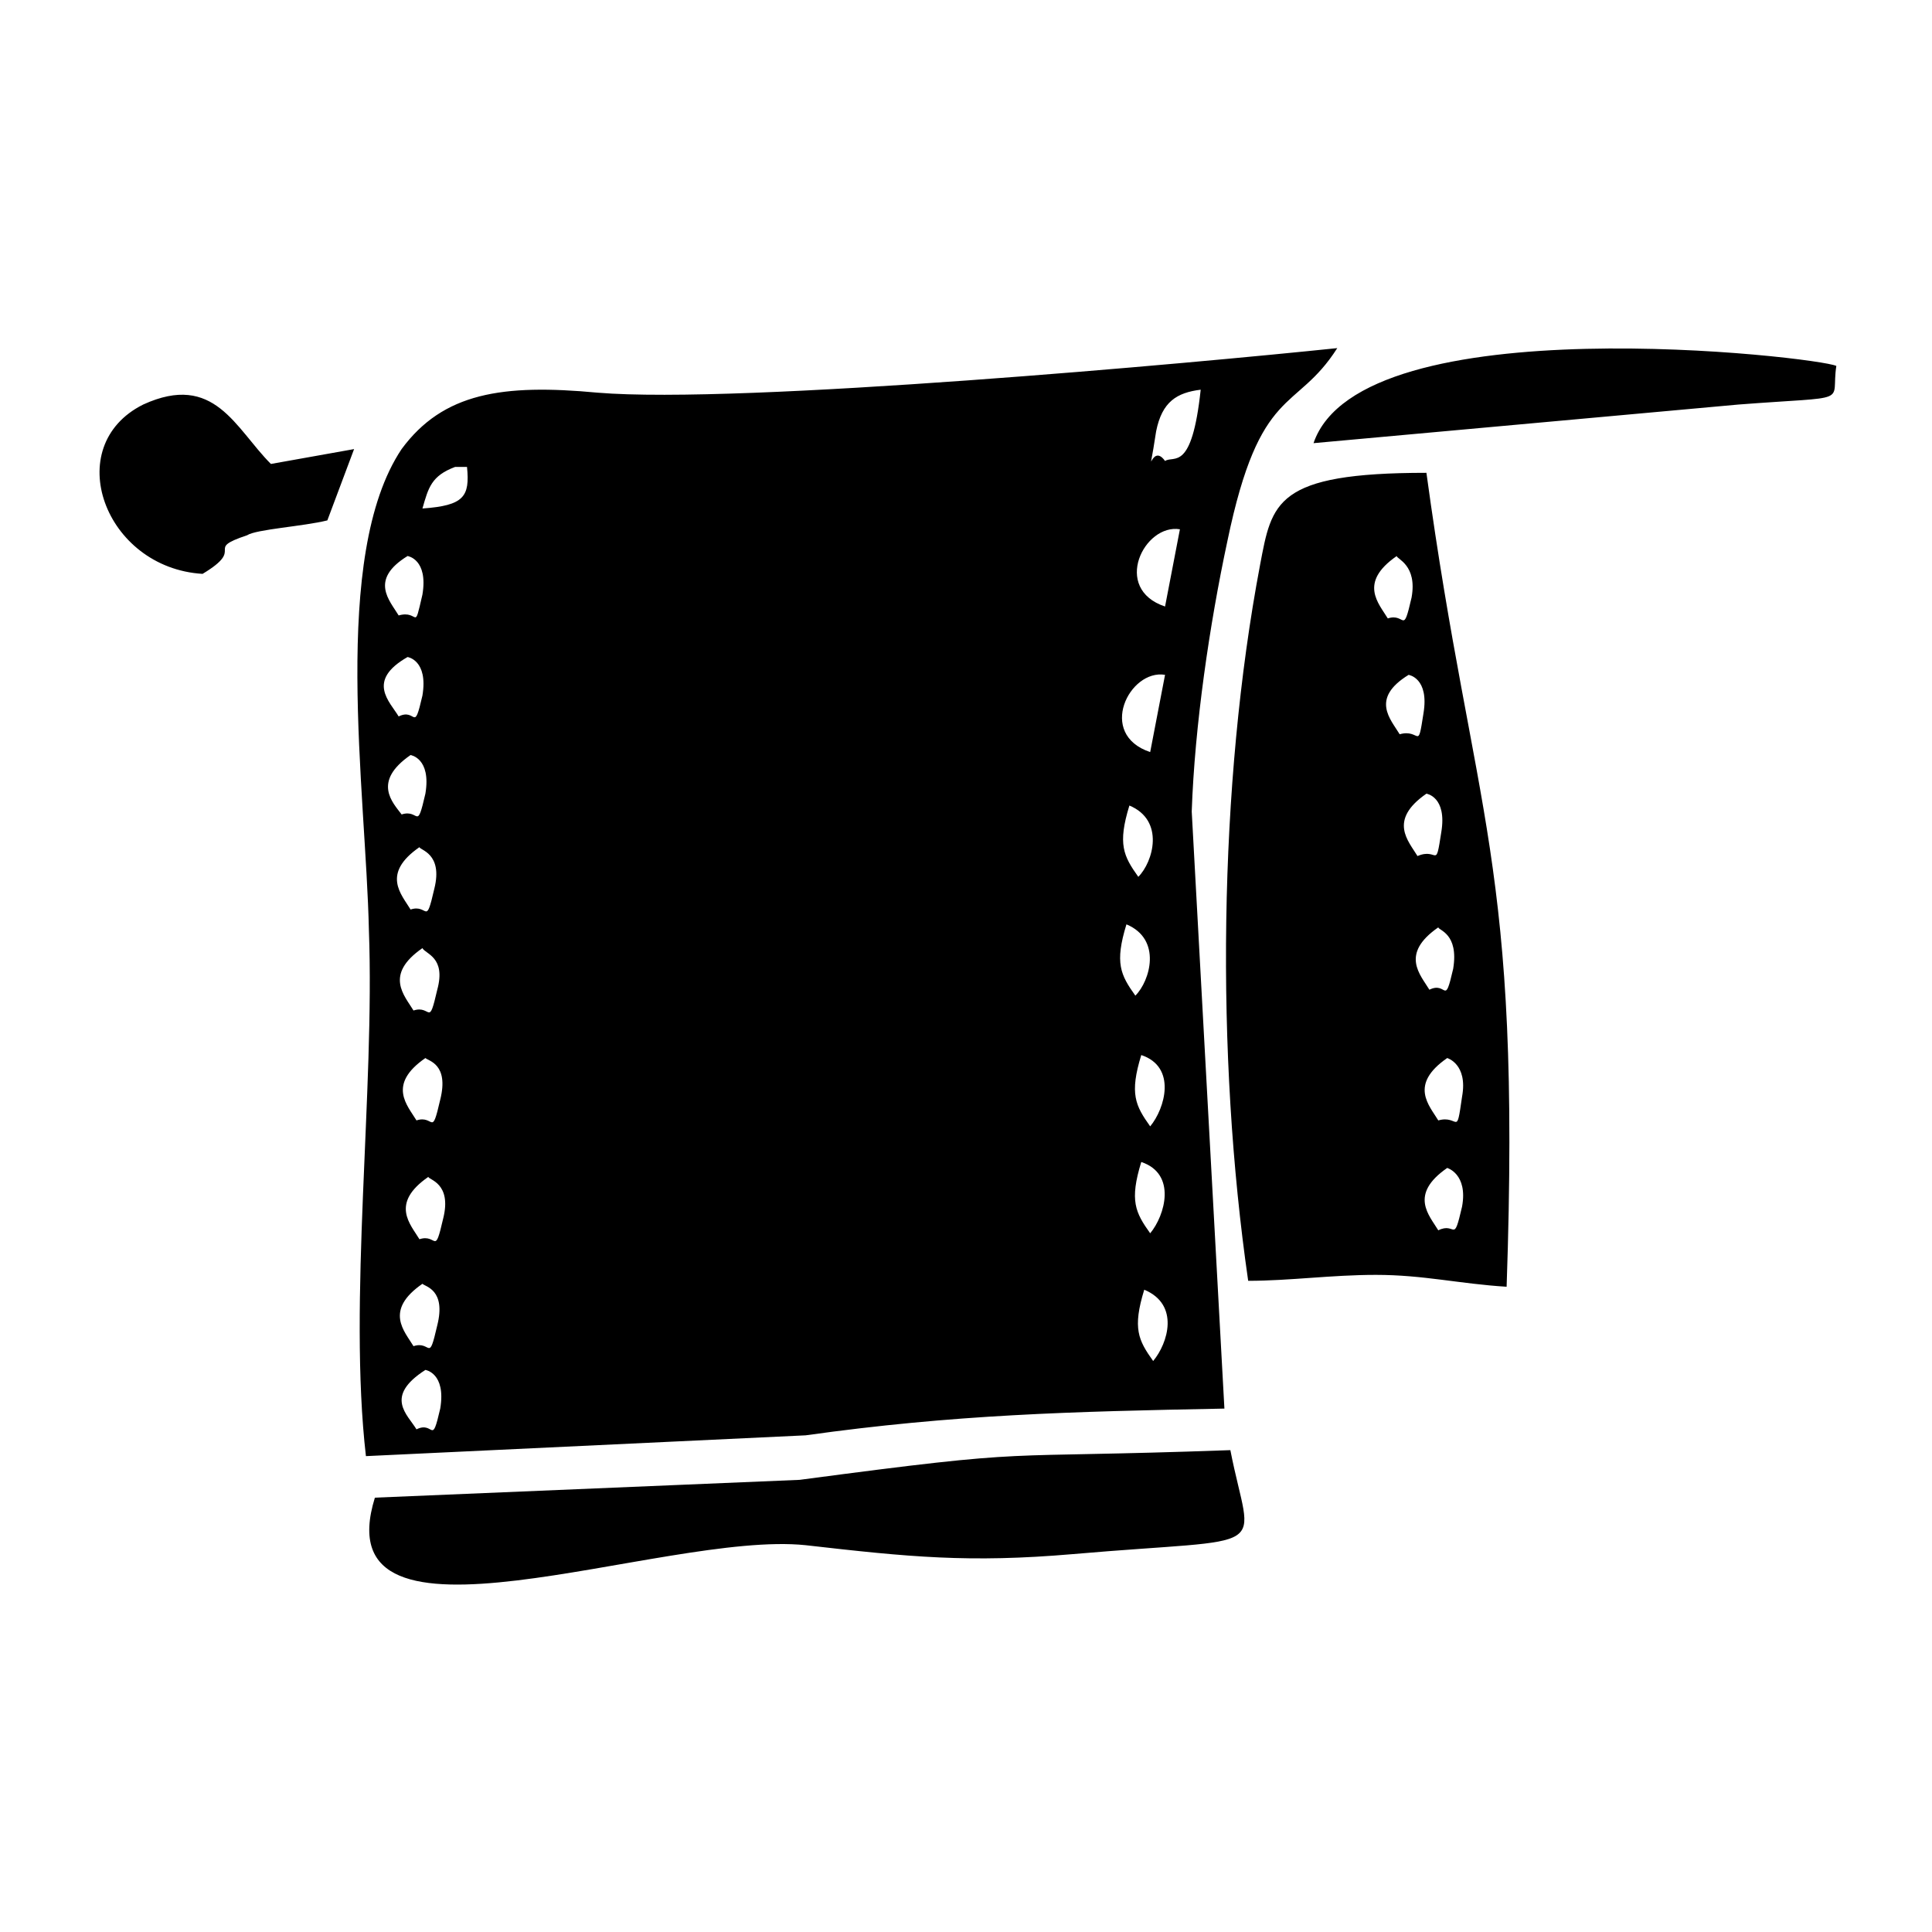 <?xml version="1.0" encoding="UTF-8"?>
<!-- Uploaded to: ICON Repo, www.svgrepo.com, Generator: ICON Repo Mixer Tools -->
<svg fill="#000000" width="800px" height="800px" version="1.1" viewBox="144 144 512 512" xmlns="http://www.w3.org/2000/svg">
 <path d="m468.48 517.29-8.66-158.23c0.789-22.828 4.723-49.594 9.445-71.637 8.66-41.723 18.105-33.852 29.125-51.168-37.785 3.938-158.23 14.957-196.01 11.809-25.191-2.363-40.934 0-51.957 14.957-18.895 28.34-9.445 90.527-8.66 127.53 1.574 42.508-5.512 98.398-0.789 139.34l116.51-5.512c39.367-5.512 70.066-6.301 111-7.086zm-237.73-235.38 7.086-18.895-22.043 3.938c-9.445-9.445-14.957-24.402-33.852-15.742-22.043 11.02-10.234 43.297 15.742 44.871 11.809-7.086 0-6.297 11.809-10.234 2.363-1.574 14.961-2.363 21.258-3.938zm261.35-20.469 112.57-10.23c30.699-2.363 24.402 0 25.977-10.234-4.723-2.363-125.95-16.531-138.55 20.465zm-14.172 32.277c-11.02 58.254-11.809 129.89-3.148 189.71 11.02 0 22.043-1.574 33.852-1.574 12.594 0 22.043 2.363 34.637 3.148 3.938-114.14-8.66-123.59-21.254-215.7-40.148 0.004-40.934 7.875-44.086 24.406zm37 44.871c-2.363-3.938-7.871-9.445 2.363-15.742 0 0 5.512 0.789 3.938 10.234-1.578 10.23-0.789 3.934-6.301 5.508zm3.148-36.211c-2.363 10.234-1.574 3.938-6.297 5.512-2.363-3.938-7.871-9.445 2.363-16.531 0 0.785 5.508 2.359 3.934 11.02zm1.574 68.484c-2.363-3.938-7.871-9.445 2.363-16.531 0 0 5.512 0.789 3.938 10.234-1.578 10.234-0.789 3.938-6.301 6.297zm9.449 29.914c-2.363 10.234-1.574 3.148-6.297 5.512-2.363-3.938-7.871-9.445 2.363-16.531-0.004 0.785 5.508 1.574 3.934 11.02zm-3.938 40.148c-2.363-3.938-7.871-9.445 2.363-16.531 0 0 5.512 1.574 3.938 10.234-1.578 11.02-0.789 4.723-6.301 6.297zm0 29.125c-2.363-3.938-7.871-9.445 2.363-16.531 0 0 5.512 1.574 3.938 10.234-2.363 10.234-1.578 3.938-6.301 6.297zm-55.105 58.254c-65.336 2.363-48.805-0.789-114.14 7.871l-112.57 4.723c-14.168 45.656 76.359 8.66 114.14 12.594 27.551 3.148 43.297 4.723 70.848 2.363 54.32-4.723 47.234 0.789 41.723-27.551zm-218.05-236.95s5.512 0.789 3.938 10.234c-2.363 10.234-0.789 3.938-6.297 5.512-2.363-3.938-7.875-9.445 2.359-15.746zm0 26.766s5.512 0.789 3.938 10.234c-2.363 10.234-1.574 3.148-6.297 5.512-2.363-3.938-8.66-9.449 2.359-15.746zm0.789 25.977s5.512 0.789 3.938 10.234c-2.363 10.234-1.574 3.938-6.297 5.512-2.363-3.148-7.875-8.66 2.359-15.746zm3.934 162.95s5.512 0.789 3.938 10.234c-2.363 10.234-1.574 3.148-6.297 5.512-2.363-3.938-8.66-8.66 2.359-15.746zm3.148-11.809c-2.363 10.234-1.574 3.938-6.297 5.512-2.363-3.938-7.871-9.445 2.363-16.531 0.785 0.785 6.297 1.574 3.934 11.02zm1.574-28.34c-2.363 10.234-1.574 3.938-6.297 5.512-2.363-3.938-7.871-9.445 2.363-16.531 0 0.785 6.297 1.574 3.934 11.02zm-0.785-31.488c-2.363 10.234-1.574 3.938-6.297 5.512-2.363-3.938-7.871-9.445 2.363-16.531 0.785 0.785 6.293 1.574 3.934 11.02zm-0.789-29.125c-2.363 10.234-1.574 3.938-6.297 5.512-2.363-3.938-7.871-9.445 2.363-16.531 0.785 1.574 6.297 2.359 3.934 11.02zm189.72 98.398c-3.938-5.512-5.512-8.66-2.363-18.895 9.445 3.938 6.297 14.172 2.363 18.895zm-0.789-33.848c-3.938-5.512-5.512-8.66-2.363-18.895 9.449 3.148 6.301 14.172 2.363 18.895zm0-28.34c-3.938-5.512-5.512-8.66-2.363-18.895 9.449 3.148 6.301 14.172 2.363 18.895zm-3.148-66.125c-3.938-5.512-5.512-8.66-2.363-18.895 9.449 3.938 6.301 14.957 2.363 18.895zm3.148-33.062c-14.168-4.723-5.512-22.043 3.938-20.469zm-181.05-75.57c0.789 7.871-0.789 10.234-11.809 11.02 1.574-5.512 2.363-8.66 8.66-11.02zm177.12 140.12c-3.938-5.512-5.512-8.66-2.363-18.895 9.449 3.938 6.301 14.957 2.363 18.895zm-185.78-28.34c-2.363 10.234-1.574 3.938-6.297 5.512-2.363-3.938-7.871-9.445 2.363-16.531-0.004 0.785 6.293 1.574 3.934 11.02zm193.65-74.785c-14.168-4.723-5.512-22.043 3.938-20.469zm0-38.57c-3.938-5.512-4.723 7.871-2.363-7.871 1.574-7.871 5.512-10.234 11.809-11.02-2.363 22.039-7.086 17.316-9.445 18.891z" fill-rule="evenodd"/>
</svg>